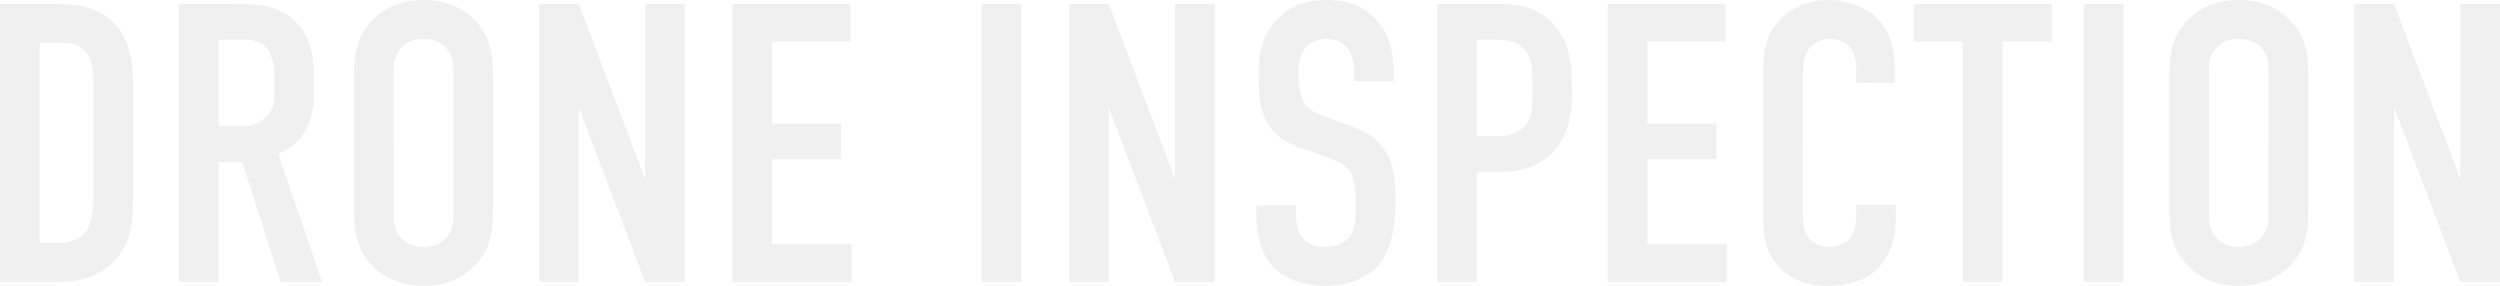 <svg xmlns="http://www.w3.org/2000/svg" width="1908.295" height="218.16" viewBox="0 0 1908.295 218.16"><path d="M18.18-212.1V0H63.327C75.144,0,92.718-2.121,106.05-16.665,118.17-30,119.685-45.45,119.685-59.994v-93.627c0-9.09-.909-31.512-16.362-45.753C89.991-211.494,71.811-212.1,59.085-212.1Zm30.3,29.694H63.933c7.575,0,13.938,0,19.7,6.969,4.848,6.06,5.757,13.635,5.757,19.7v93.93c0,6.969-.606,17.877-6.969,24.846-6.06,6.363-13.938,7.272-20.3,7.272H48.48ZM154.833-212.1V0h30.3V-91.506H203.01L232.4,0h31.512l-33.33-97.869a42.147,42.147,0,0,0,16.059-10.908c6.363-7.272,11.211-20,11.211-33.633v-16.059c0-15.756-4.242-28.482-11.211-36.966C232.4-213.009,209.979-212.1,194.526-212.1Zm30.3,27.27h15.756c6.363,0,13.635-.606,19.695,5.454,3.939,3.939,6.969,11.211,6.969,19.392v15.15c0,8.181-.3,13.332-6.363,19.089-5.757,5.454-12.12,6.969-18.786,6.969H185.133ZM288.456-55.752c0,16.059,1.212,31.512,15.756,45.147C313.3-2.121,325.725,3.03,341.481,3.03S369.66-2.121,378.75-10.605c14.544-13.635,15.756-29.088,15.756-45.147v-100.6c0-16.059-1.212-31.512-15.756-45.147-9.09-8.484-21.513-13.635-37.269-13.635S313.3-209.979,304.212-201.5c-14.544,13.635-15.756,29.088-15.756,45.147Zm75.75,4.545c0,6.363-.606,12.726-6.363,18.483-3.333,3.333-8.787,6.06-16.362,6.06s-13.029-2.727-16.362-6.06c-5.757-5.757-6.363-12.12-6.363-18.483V-160.893c0-6.363.606-12.726,6.363-18.483,3.333-3.333,8.787-6.06,16.362-6.06s13.029,2.727,16.362,6.06c5.757,5.757,6.363,12.12,6.363,18.483ZM429.654-212.1V0h30.3V-133.32L510.555,0h30.3V-212.1h-30.3V-78.78l-50.6-133.32ZM577.215,0h90.9V-28.785h-60.6V-93.627h52.722V-120.9H607.515v-62.418h59.691V-212.1H577.215ZM767.5-212.1V0h30.3V-212.1Zm66.66,0V0h30.3V-133.32L915.06,0h30.3V-212.1h-30.3V-78.78l-50.6-133.32Zm217.554,58.782h30.3v-6.969c0-35.148-20.3-54.843-50.6-54.843-13.938,0-26.664,3.333-36.663,13.029-8.787,8.484-15.756,21.816-15.756,39.39v6.06c0,10.6.3,21.21,4.545,30.906,6.06,14.241,16.968,19.695,27.876,23.634l22.119,7.878c3.333,1.212,10.6,3.939,14.544,9.393s4.848,14.544,4.848,21.816v7.878c0,6.363-.3,15.15-4.848,20.907-2.424,3.03-7.575,7.575-19.089,7.575-3.939,0-11.514-.606-16.665-6.969-4.242-5.454-4.848-13.938-4.848-18.786v-5.757h-30.3v6.969c0,2.727,0,22.725,9.7,35.754,6.969,9.7,20.907,18.483,42.42,18.483,17.574,0,31.512-5.757,39.39-13.938,8.787-9.09,14.544-25.452,14.544-46.965v-7.272c0-13.332-.909-25.452-9.09-36.663-7.878-10.908-18.483-14.847-27.573-18.18l-18.483-6.666c-4.545-1.818-10.605-4.242-13.938-9.393-3.939-5.757-4.848-16.362-4.848-22.119,0-6.969.606-15.453,6.363-21.513a20.243,20.243,0,0,1,14.847-5.757c8.787,0,13.332,3.636,16.059,6.969,4.848,6.06,5.151,14.847,5.151,19.392ZM1115.04,0h30.3V-83.931h17.877c13.029,0,29.391-2.424,41.814-16.665,11.817-13.635,13.029-31.209,13.029-43.026v-6.06c0-15.756-1.515-34.239-15.453-48.48-13.332-13.332-29.391-13.938-42.42-13.938H1115.04Zm30.3-184.83h10.6c8.181,0,16.665-.3,23.634,5.454,8.484,6.969,8.181,17.271,8.181,24.543V-140.9c0,7.575.606,14.847-5.757,21.816s-14.544,7.878-20.3,7.878H1145.34ZM1245.33,0h90.9V-28.785h-60.6V-93.627h52.722V-120.9H1275.63v-62.418h59.691V-212.1H1245.33Zm189.678-151.8H1464.4v-14.544c0-14.847-6.06-27.573-13.635-35.148-9.09-8.787-23.937-13.635-36.663-13.635-11.211,0-25.149,3.939-34.542,12.423-13.635,11.817-15.453,27.573-15.453,41.511V-51.207c0,10.908-.3,25.452,10.6,38.178,6.666,7.878,18.18,16.059,38.178,16.059,20.907,0,33.33-7.272,39.693-14.241,5.454-5.757,12.726-17.877,12.726-38.784v-8.787h-30.3v7.575c0,10.3-2.727,15.15-4.242,17.271-3.636,4.848-10.3,7.272-16.968,7.272a18.338,18.338,0,0,1-15.453-7.575c-3.939-5.454-3.939-11.817-3.939-18.786V-157.56c0-7.272.3-14.847,5.151-20.907,3.03-3.636,7.878-6.969,15.756-6.969,9.7,0,14.241,5.454,15.756,7.575,2.727,3.939,3.939,9.7,3.939,13.938Zm43.935-60.3v28.785h37.572V0h30.3V-183.315h37.572V-212.1Zm129.684,0V0h30.3V-212.1Zm65.448,156.348c0,16.059,1.212,31.512,15.756,45.147,9.09,8.484,21.513,13.635,37.269,13.635s28.179-5.151,37.269-13.635c14.544-13.635,15.756-29.088,15.756-45.147v-100.6c0-16.059-1.212-31.512-15.756-45.147-9.09-8.484-21.513-13.635-37.269-13.635s-28.179,5.151-37.269,13.635c-14.544,13.635-15.756,29.088-15.756,45.147Zm75.75,4.545c0,6.363-.606,12.726-6.363,18.483-3.333,3.333-8.787,6.06-16.362,6.06s-13.029-2.727-16.362-6.06c-5.757-5.757-6.363-12.12-6.363-18.483V-160.893c0-6.363.606-12.726,6.363-18.483,3.333-3.333,8.787-6.06,16.362-6.06s13.029,2.727,16.362,6.06c5.757,5.757,6.363,12.12,6.363,18.483ZM1815.273-212.1V0h30.3V-133.32L1896.174,0h30.3V-212.1h-30.3V-78.78l-50.6-133.32Z" transform="translate(-18.18 215.13)" fill="#c2c2c2" opacity="0.24"/></svg>